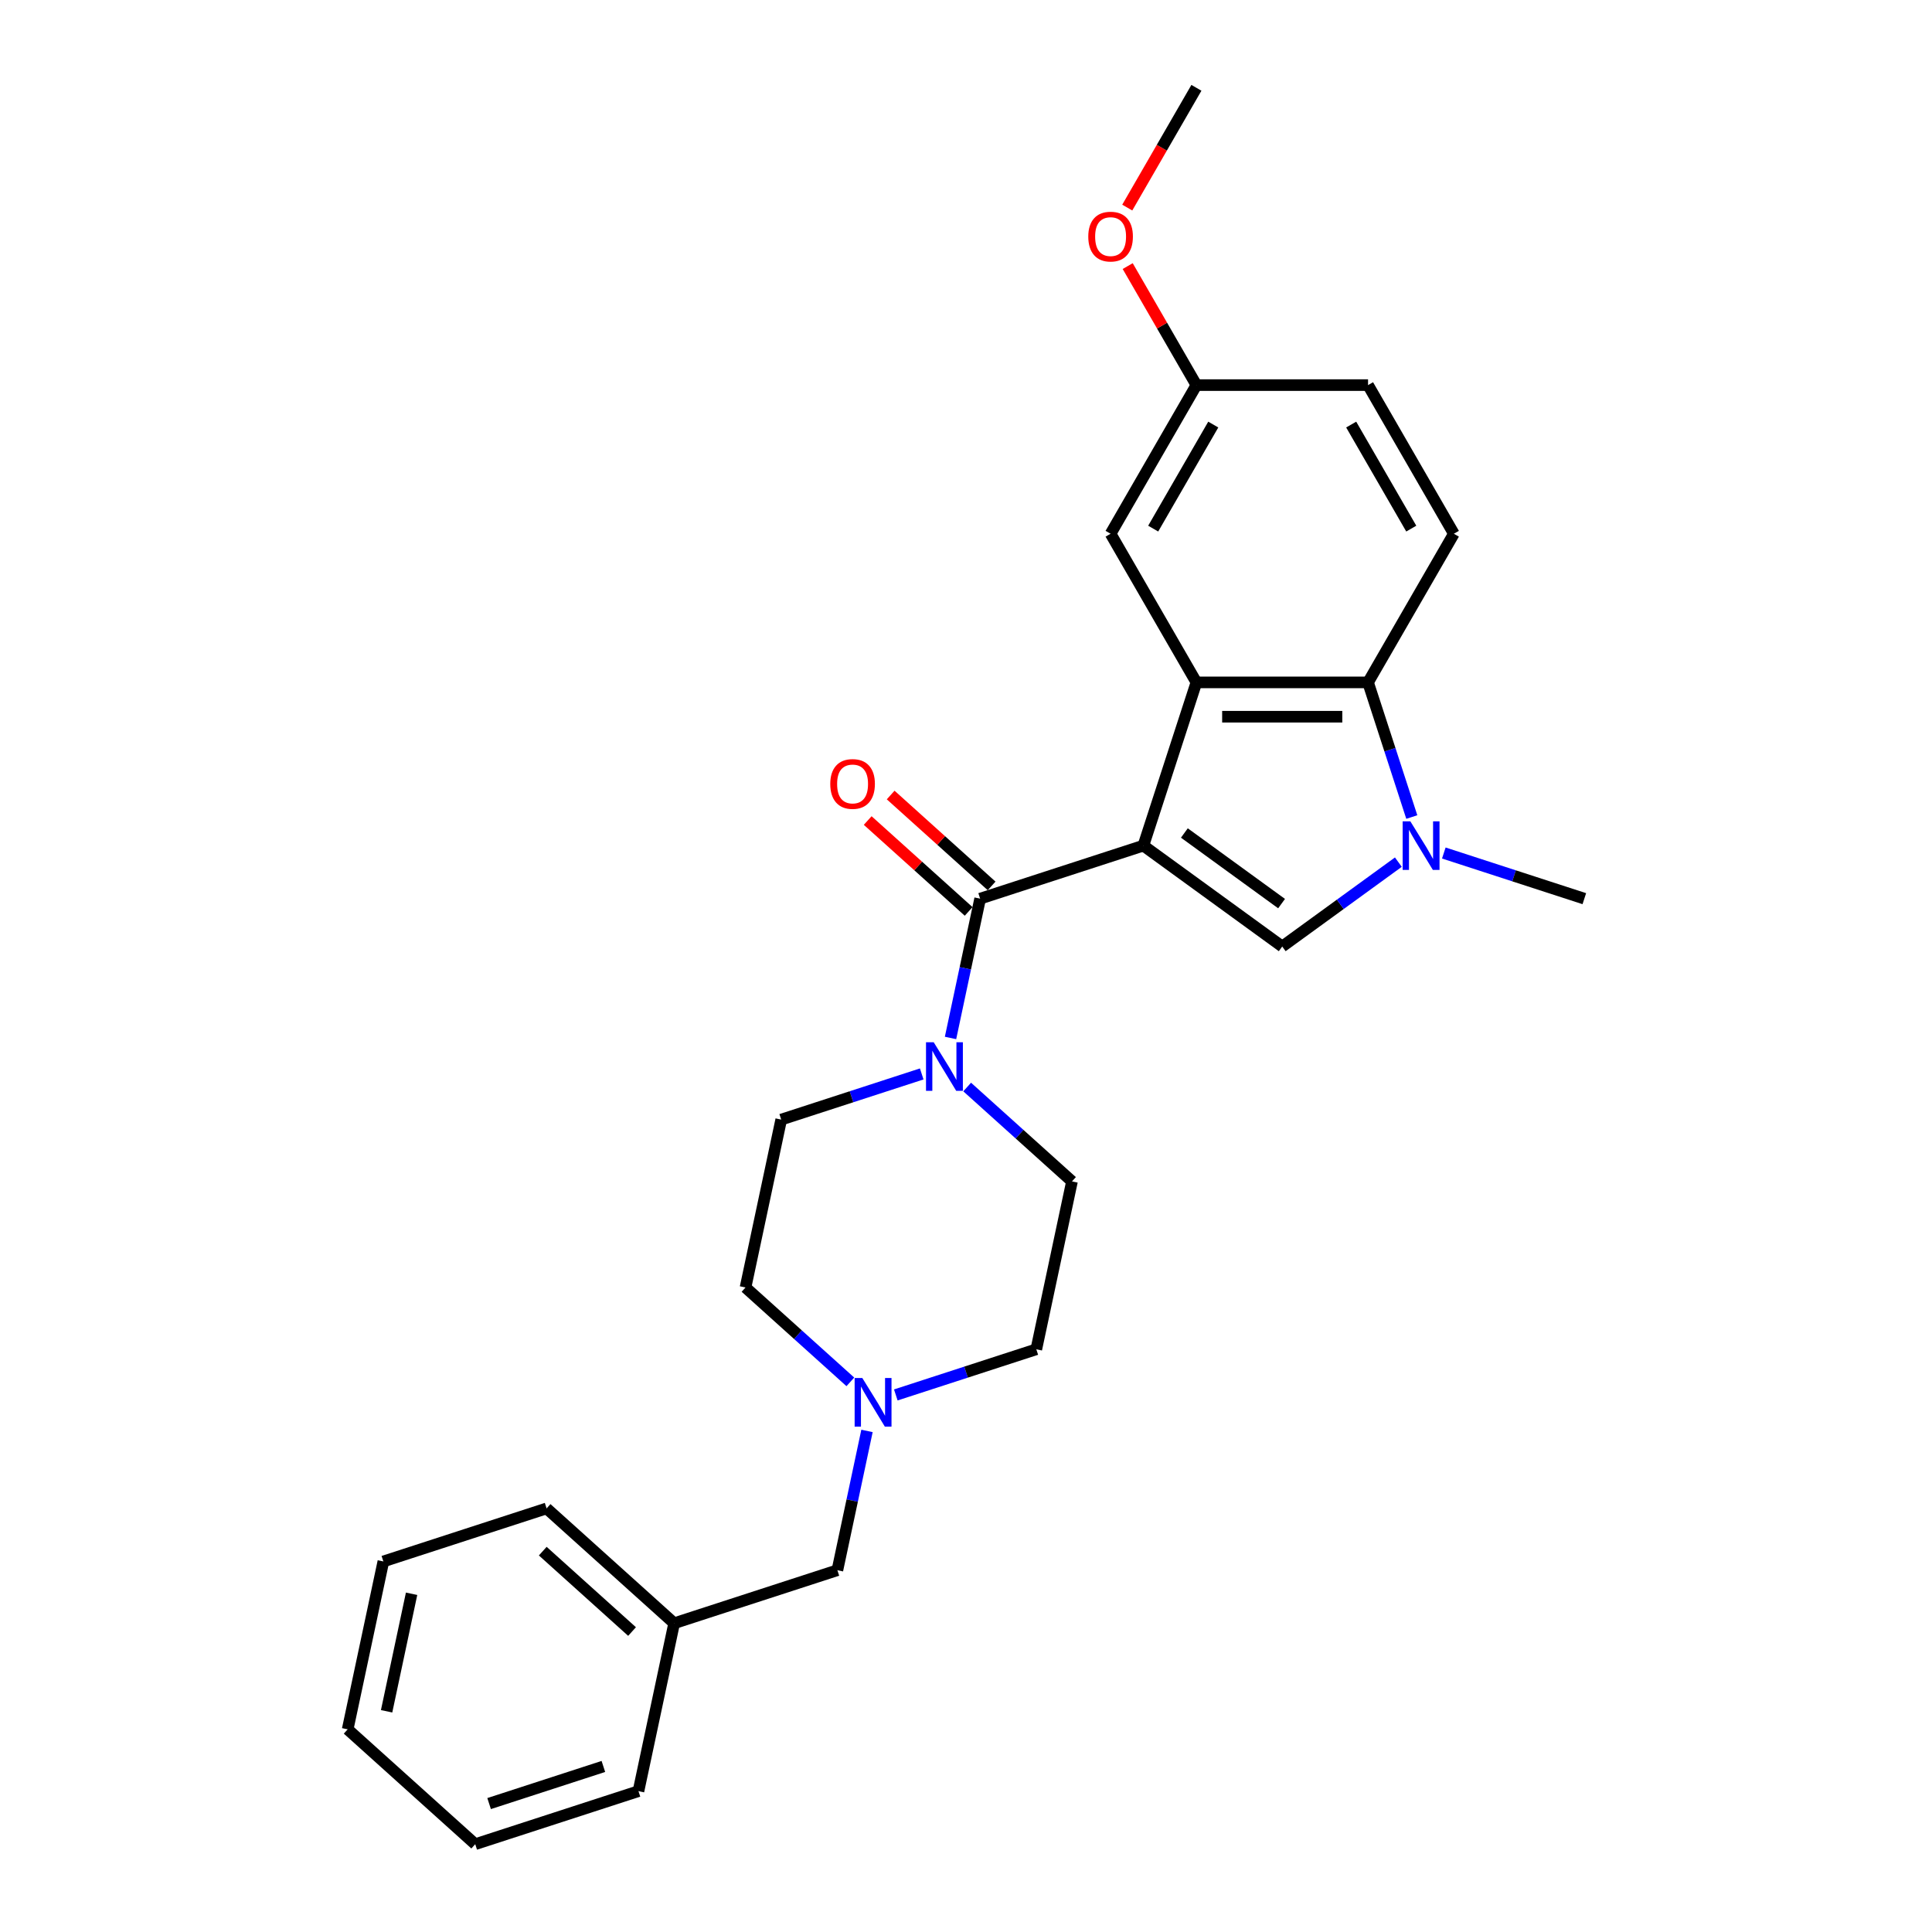 <?xml version='1.0' encoding='iso-8859-1'?>
<svg version='1.1' baseProfile='full'
              xmlns='http://www.w3.org/2000/svg'
                      xmlns:rdkit='http://www.rdkit.org/xml'
                      xmlns:xlink='http://www.w3.org/1999/xlink'
                  xml:space='preserve'
width='1000px' height='1000px' viewBox='0 0 1000 1000'>
<!-- END OF HEADER -->
<rect style='opacity:1.0;fill:#FFFFFF;stroke:none' width='1000' height='1000' x='0' y='0'> </rect>
<path class='bond-0' d='M 591.806,437.695 L 619.259,353.204' style='fill:none;fill-rule:evenodd;stroke:#000000;stroke-width:6px;stroke-linecap:butt;stroke-linejoin:miter;stroke-opacity:1' />
<path class='bond-1' d='M 591.806,437.695 L 663.679,489.914' style='fill:none;fill-rule:evenodd;stroke:#000000;stroke-width:6px;stroke-linecap:butt;stroke-linejoin:miter;stroke-opacity:1' />
<path class='bond-1' d='M 613.031,431.154 L 663.342,467.707' style='fill:none;fill-rule:evenodd;stroke:#000000;stroke-width:6px;stroke-linecap:butt;stroke-linejoin:miter;stroke-opacity:1' />
<path class='bond-2' d='M 591.806,437.695 L 507.315,465.148' style='fill:none;fill-rule:evenodd;stroke:#000000;stroke-width:6px;stroke-linecap:butt;stroke-linejoin:miter;stroke-opacity:1' />
<path class='bond-4' d='M 619.259,353.204 L 708.099,353.204' style='fill:none;fill-rule:evenodd;stroke:#000000;stroke-width:6px;stroke-linecap:butt;stroke-linejoin:miter;stroke-opacity:1' />
<path class='bond-4' d='M 632.585,370.972 L 694.773,370.972' style='fill:none;fill-rule:evenodd;stroke:#000000;stroke-width:6px;stroke-linecap:butt;stroke-linejoin:miter;stroke-opacity:1' />
<path class='bond-8' d='M 619.259,353.204 L 574.839,276.267' style='fill:none;fill-rule:evenodd;stroke:#000000;stroke-width:6px;stroke-linecap:butt;stroke-linejoin:miter;stroke-opacity:1' />
<path class='bond-3' d='M 663.679,489.914 L 693.734,468.078' style='fill:none;fill-rule:evenodd;stroke:#000000;stroke-width:6px;stroke-linecap:butt;stroke-linejoin:miter;stroke-opacity:1' />
<path class='bond-3' d='M 693.734,468.078 L 723.789,446.241' style='fill:none;fill-rule:evenodd;stroke:#0000FF;stroke-width:6px;stroke-linecap:butt;stroke-linejoin:miter;stroke-opacity:1' />
<path class='bond-5' d='M 507.315,465.148 L 499.652,501.197' style='fill:none;fill-rule:evenodd;stroke:#000000;stroke-width:6px;stroke-linecap:butt;stroke-linejoin:miter;stroke-opacity:1' />
<path class='bond-5' d='M 499.652,501.197 L 491.99,537.246' style='fill:none;fill-rule:evenodd;stroke:#0000FF;stroke-width:6px;stroke-linecap:butt;stroke-linejoin:miter;stroke-opacity:1' />
<path class='bond-9' d='M 513.259,458.546 L 487.134,435.023' style='fill:none;fill-rule:evenodd;stroke:#000000;stroke-width:6px;stroke-linecap:butt;stroke-linejoin:miter;stroke-opacity:1' />
<path class='bond-9' d='M 487.134,435.023 L 461.009,411.5' style='fill:none;fill-rule:evenodd;stroke:#FF0000;stroke-width:6px;stroke-linecap:butt;stroke-linejoin:miter;stroke-opacity:1' />
<path class='bond-9' d='M 501.37,471.75 L 475.245,448.227' style='fill:none;fill-rule:evenodd;stroke:#000000;stroke-width:6px;stroke-linecap:butt;stroke-linejoin:miter;stroke-opacity:1' />
<path class='bond-9' d='M 475.245,448.227 L 449.119,424.704' style='fill:none;fill-rule:evenodd;stroke:#FF0000;stroke-width:6px;stroke-linecap:butt;stroke-linejoin:miter;stroke-opacity:1' />
<path class='bond-17' d='M 747.314,441.517 L 783.678,453.333' style='fill:none;fill-rule:evenodd;stroke:#0000FF;stroke-width:6px;stroke-linecap:butt;stroke-linejoin:miter;stroke-opacity:1' />
<path class='bond-17' d='M 783.678,453.333 L 820.043,465.148' style='fill:none;fill-rule:evenodd;stroke:#000000;stroke-width:6px;stroke-linecap:butt;stroke-linejoin:miter;stroke-opacity:1' />
<path class='bond-26' d='M 730.743,422.895 L 719.421,388.049' style='fill:none;fill-rule:evenodd;stroke:#0000FF;stroke-width:6px;stroke-linecap:butt;stroke-linejoin:miter;stroke-opacity:1' />
<path class='bond-26' d='M 719.421,388.049 L 708.099,353.204' style='fill:none;fill-rule:evenodd;stroke:#000000;stroke-width:6px;stroke-linecap:butt;stroke-linejoin:miter;stroke-opacity:1' />
<path class='bond-7' d='M 708.099,353.204 L 752.518,276.267' style='fill:none;fill-rule:evenodd;stroke:#000000;stroke-width:6px;stroke-linecap:butt;stroke-linejoin:miter;stroke-opacity:1' />
<path class='bond-10' d='M 477.081,555.868 L 440.717,567.684' style='fill:none;fill-rule:evenodd;stroke:#0000FF;stroke-width:6px;stroke-linecap:butt;stroke-linejoin:miter;stroke-opacity:1' />
<path class='bond-10' d='M 440.717,567.684 L 404.352,579.5' style='fill:none;fill-rule:evenodd;stroke:#000000;stroke-width:6px;stroke-linecap:butt;stroke-linejoin:miter;stroke-opacity:1' />
<path class='bond-11' d='M 500.606,562.637 L 527.735,587.065' style='fill:none;fill-rule:evenodd;stroke:#0000FF;stroke-width:6px;stroke-linecap:butt;stroke-linejoin:miter;stroke-opacity:1' />
<path class='bond-11' d='M 527.735,587.065 L 554.864,611.492' style='fill:none;fill-rule:evenodd;stroke:#000000;stroke-width:6px;stroke-linecap:butt;stroke-linejoin:miter;stroke-opacity:1' />
<path class='bond-6' d='M 463.665,722.021 L 500.029,710.206' style='fill:none;fill-rule:evenodd;stroke:#0000FF;stroke-width:6px;stroke-linecap:butt;stroke-linejoin:miter;stroke-opacity:1' />
<path class='bond-6' d='M 500.029,710.206 L 536.394,698.39' style='fill:none;fill-rule:evenodd;stroke:#000000;stroke-width:6px;stroke-linecap:butt;stroke-linejoin:miter;stroke-opacity:1' />
<path class='bond-12' d='M 448.756,740.644 L 441.094,776.693' style='fill:none;fill-rule:evenodd;stroke:#0000FF;stroke-width:6px;stroke-linecap:butt;stroke-linejoin:miter;stroke-opacity:1' />
<path class='bond-12' d='M 441.094,776.693 L 433.431,812.741' style='fill:none;fill-rule:evenodd;stroke:#000000;stroke-width:6px;stroke-linecap:butt;stroke-linejoin:miter;stroke-opacity:1' />
<path class='bond-27' d='M 440.14,715.252 L 413.011,690.825' style='fill:none;fill-rule:evenodd;stroke:#0000FF;stroke-width:6px;stroke-linecap:butt;stroke-linejoin:miter;stroke-opacity:1' />
<path class='bond-27' d='M 413.011,690.825 L 385.882,666.398' style='fill:none;fill-rule:evenodd;stroke:#000000;stroke-width:6px;stroke-linecap:butt;stroke-linejoin:miter;stroke-opacity:1' />
<path class='bond-28' d='M 752.518,276.267 L 708.099,199.329' style='fill:none;fill-rule:evenodd;stroke:#000000;stroke-width:6px;stroke-linecap:butt;stroke-linejoin:miter;stroke-opacity:1' />
<path class='bond-28' d='M 730.468,273.61 L 699.374,219.754' style='fill:none;fill-rule:evenodd;stroke:#000000;stroke-width:6px;stroke-linecap:butt;stroke-linejoin:miter;stroke-opacity:1' />
<path class='bond-15' d='M 574.839,276.267 L 619.259,199.329' style='fill:none;fill-rule:evenodd;stroke:#000000;stroke-width:6px;stroke-linecap:butt;stroke-linejoin:miter;stroke-opacity:1' />
<path class='bond-15' d='M 596.89,273.61 L 627.984,219.754' style='fill:none;fill-rule:evenodd;stroke:#000000;stroke-width:6px;stroke-linecap:butt;stroke-linejoin:miter;stroke-opacity:1' />
<path class='bond-13' d='M 404.352,579.5 L 385.882,666.398' style='fill:none;fill-rule:evenodd;stroke:#000000;stroke-width:6px;stroke-linecap:butt;stroke-linejoin:miter;stroke-opacity:1' />
<path class='bond-14' d='M 554.864,611.492 L 536.394,698.39' style='fill:none;fill-rule:evenodd;stroke:#000000;stroke-width:6px;stroke-linecap:butt;stroke-linejoin:miter;stroke-opacity:1' />
<path class='bond-18' d='M 433.431,812.741 L 348.94,840.194' style='fill:none;fill-rule:evenodd;stroke:#000000;stroke-width:6px;stroke-linecap:butt;stroke-linejoin:miter;stroke-opacity:1' />
<path class='bond-16' d='M 619.259,199.329 L 708.099,199.329' style='fill:none;fill-rule:evenodd;stroke:#000000;stroke-width:6px;stroke-linecap:butt;stroke-linejoin:miter;stroke-opacity:1' />
<path class='bond-19' d='M 619.259,199.329 L 601.476,168.527' style='fill:none;fill-rule:evenodd;stroke:#000000;stroke-width:6px;stroke-linecap:butt;stroke-linejoin:miter;stroke-opacity:1' />
<path class='bond-19' d='M 601.476,168.527 L 583.692,137.726' style='fill:none;fill-rule:evenodd;stroke:#FF0000;stroke-width:6px;stroke-linecap:butt;stroke-linejoin:miter;stroke-opacity:1' />
<path class='bond-20' d='M 348.94,840.194 L 282.919,780.749' style='fill:none;fill-rule:evenodd;stroke:#000000;stroke-width:6px;stroke-linecap:butt;stroke-linejoin:miter;stroke-opacity:1' />
<path class='bond-20' d='M 327.148,844.482 L 280.933,802.87' style='fill:none;fill-rule:evenodd;stroke:#000000;stroke-width:6px;stroke-linecap:butt;stroke-linejoin:miter;stroke-opacity:1' />
<path class='bond-21' d='M 348.94,840.194 L 330.469,927.093' style='fill:none;fill-rule:evenodd;stroke:#000000;stroke-width:6px;stroke-linecap:butt;stroke-linejoin:miter;stroke-opacity:1' />
<path class='bond-22' d='M 583.466,107.449 L 601.363,76.452' style='fill:none;fill-rule:evenodd;stroke:#FF0000;stroke-width:6px;stroke-linecap:butt;stroke-linejoin:miter;stroke-opacity:1' />
<path class='bond-22' d='M 601.363,76.452 L 619.259,45.455' style='fill:none;fill-rule:evenodd;stroke:#000000;stroke-width:6px;stroke-linecap:butt;stroke-linejoin:miter;stroke-opacity:1' />
<path class='bond-24' d='M 282.919,780.749 L 198.428,808.202' style='fill:none;fill-rule:evenodd;stroke:#000000;stroke-width:6px;stroke-linecap:butt;stroke-linejoin:miter;stroke-opacity:1' />
<path class='bond-23' d='M 330.469,927.093 L 245.978,954.545' style='fill:none;fill-rule:evenodd;stroke:#000000;stroke-width:6px;stroke-linecap:butt;stroke-linejoin:miter;stroke-opacity:1' />
<path class='bond-23' d='M 312.305,914.312 L 253.161,933.529' style='fill:none;fill-rule:evenodd;stroke:#000000;stroke-width:6px;stroke-linecap:butt;stroke-linejoin:miter;stroke-opacity:1' />
<path class='bond-25' d='M 245.978,954.545 L 179.957,895.1' style='fill:none;fill-rule:evenodd;stroke:#000000;stroke-width:6px;stroke-linecap:butt;stroke-linejoin:miter;stroke-opacity:1' />
<path class='bond-29' d='M 198.428,808.202 L 179.957,895.1' style='fill:none;fill-rule:evenodd;stroke:#000000;stroke-width:6px;stroke-linecap:butt;stroke-linejoin:miter;stroke-opacity:1' />
<path class='bond-29' d='M 213.037,824.931 L 200.107,885.76' style='fill:none;fill-rule:evenodd;stroke:#000000;stroke-width:6px;stroke-linecap:butt;stroke-linejoin:miter;stroke-opacity:1' />
<path  class='atom-4' d='M 729.99 425.116
L 738.235 438.442
Q 739.052 439.756, 740.367 442.137
Q 741.681 444.518, 741.753 444.66
L 741.753 425.116
L 745.093 425.116
L 745.093 450.275
L 741.646 450.275
L 732.798 435.705
Q 731.767 434, 730.665 432.045
Q 729.599 430.091, 729.279 429.487
L 729.279 450.275
L 726.01 450.275
L 726.01 425.116
L 729.99 425.116
' fill='#0000FF'/>
<path  class='atom-6' d='M 483.282 539.467
L 491.527 552.793
Q 492.344 554.108, 493.659 556.489
Q 494.974 558.869, 495.045 559.012
L 495.045 539.467
L 498.385 539.467
L 498.385 564.626
L 494.938 564.626
L 486.09 550.057
Q 485.059 548.351, 483.958 546.396
Q 482.892 544.442, 482.572 543.838
L 482.572 564.626
L 479.302 564.626
L 479.302 539.467
L 483.282 539.467
' fill='#0000FF'/>
<path  class='atom-7' d='M 446.341 713.263
L 454.585 726.589
Q 455.402 727.904, 456.717 730.285
Q 458.032 732.666, 458.103 732.808
L 458.103 713.263
L 461.444 713.263
L 461.444 738.423
L 457.997 738.423
L 449.148 723.853
Q 448.118 722.147, 447.016 720.193
Q 445.95 718.238, 445.63 717.634
L 445.63 738.423
L 442.361 738.423
L 442.361 713.263
L 446.341 713.263
' fill='#0000FF'/>
<path  class='atom-10' d='M 429.745 405.774
Q 429.745 399.733, 432.73 396.357
Q 435.715 392.981, 441.294 392.981
Q 446.873 392.981, 449.858 396.357
Q 452.843 399.733, 452.843 405.774
Q 452.843 411.886, 449.822 415.369
Q 446.802 418.816, 441.294 418.816
Q 435.75 418.816, 432.73 415.369
Q 429.745 411.922, 429.745 405.774
M 441.294 415.973
Q 445.132 415.973, 447.193 413.414
Q 449.289 410.82, 449.289 405.774
Q 449.289 400.835, 447.193 398.347
Q 445.132 395.824, 441.294 395.824
Q 437.456 395.824, 435.359 398.312
Q 433.298 400.799, 433.298 405.774
Q 433.298 410.856, 435.359 413.414
Q 437.456 415.973, 441.294 415.973
' fill='#FF0000'/>
<path  class='atom-20' d='M 563.29 122.463
Q 563.29 116.422, 566.275 113.046
Q 569.26 109.67, 574.839 109.67
Q 580.418 109.67, 583.403 113.046
Q 586.388 116.422, 586.388 122.463
Q 586.388 128.575, 583.368 132.058
Q 580.347 135.505, 574.839 135.505
Q 569.296 135.505, 566.275 132.058
Q 563.29 128.611, 563.29 122.463
M 574.839 132.662
Q 578.677 132.662, 580.738 130.103
Q 582.835 127.509, 582.835 122.463
Q 582.835 117.523, 580.738 115.036
Q 578.677 112.513, 574.839 112.513
Q 571.001 112.513, 568.905 115
Q 566.844 117.488, 566.844 122.463
Q 566.844 127.545, 568.905 130.103
Q 571.001 132.662, 574.839 132.662
' fill='#FF0000'/>
</svg>
